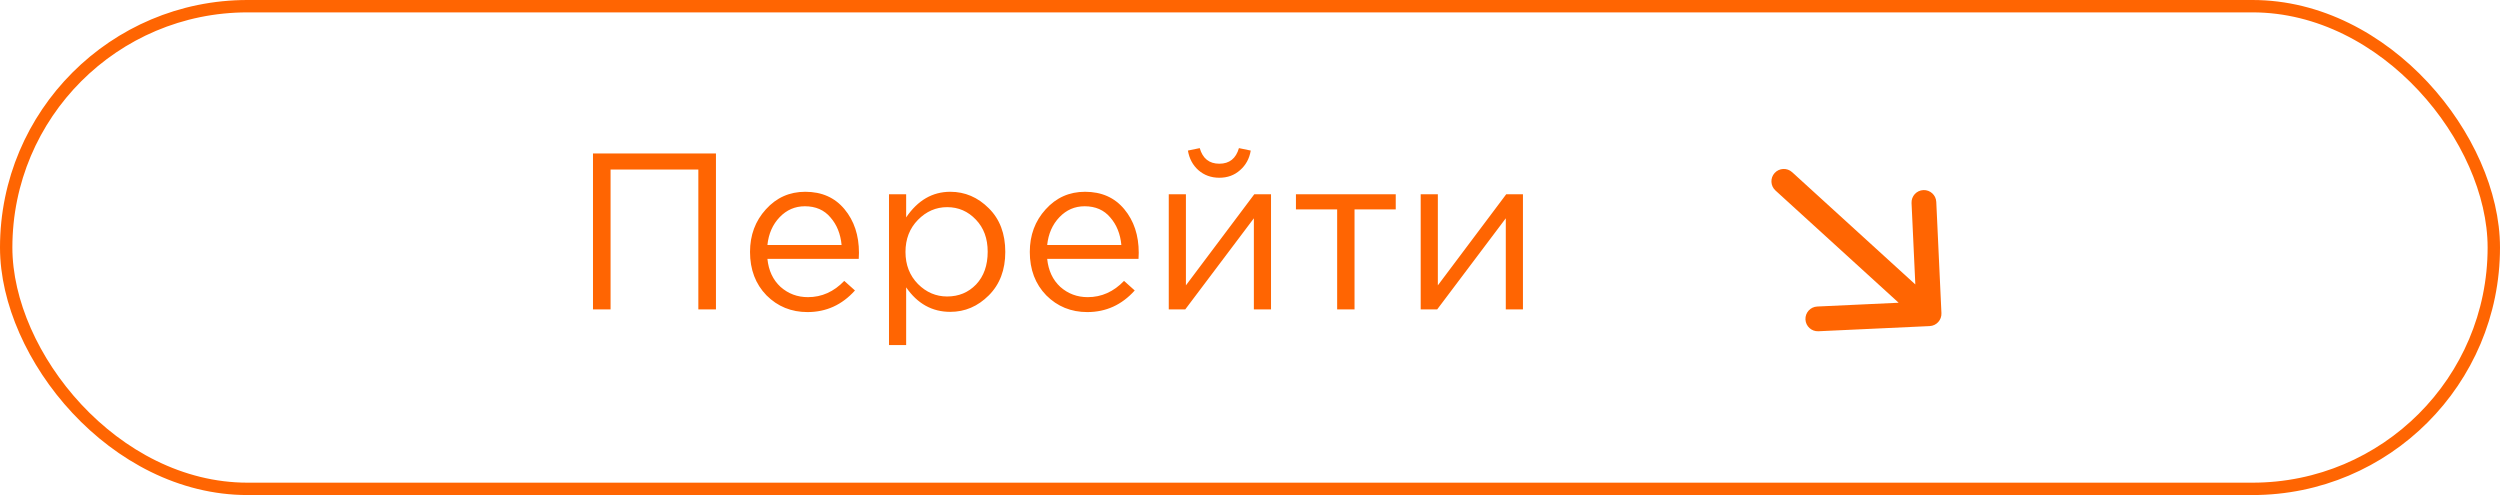 <?xml version="1.0" encoding="UTF-8"?> <svg xmlns="http://www.w3.org/2000/svg" width="202" height="40" viewBox="0 0 202 40" fill="none"> <path d="M47.913 25V12.4H57.849V25H56.426V13.696H49.334V25H47.913ZM65.246 25.216C63.938 25.216 62.834 24.766 61.934 23.866C61.047 22.954 60.602 21.784 60.602 20.356C60.602 19 61.029 17.854 61.88 16.918C62.733 15.97 63.794 15.496 65.067 15.496C66.398 15.496 67.454 15.964 68.234 16.9C69.014 17.836 69.404 19.012 69.404 20.428C69.404 20.608 69.398 20.77 69.386 20.914H62.007C62.102 21.862 62.456 22.618 63.069 23.182C63.693 23.734 64.43 24.01 65.282 24.01C66.398 24.01 67.376 23.572 68.216 22.696L69.081 23.47C68.037 24.634 66.758 25.216 65.246 25.216ZM62.007 19.798H68.001C67.916 18.898 67.617 18.154 67.1 17.566C66.597 16.966 65.906 16.666 65.031 16.666C64.239 16.666 63.56 16.96 62.996 17.548C62.432 18.136 62.102 18.886 62.007 19.798ZM71.831 27.88V15.694H73.217V17.566C74.153 16.186 75.341 15.496 76.781 15.496C77.969 15.496 79.007 15.94 79.895 16.828C80.783 17.704 81.227 18.88 81.227 20.356C81.227 21.808 80.783 22.978 79.895 23.866C79.007 24.754 77.969 25.198 76.781 25.198C75.317 25.198 74.129 24.538 73.217 23.218V27.88H71.831ZM76.529 23.956C77.465 23.956 78.245 23.632 78.869 22.984C79.493 22.324 79.805 21.442 79.805 20.338C79.805 19.27 79.487 18.406 78.851 17.746C78.215 17.074 77.441 16.738 76.529 16.738C75.629 16.738 74.843 17.08 74.171 17.764C73.499 18.448 73.163 19.312 73.163 20.356C73.163 21.4 73.499 22.264 74.171 22.948C74.843 23.62 75.629 23.956 76.529 23.956ZM87.852 25.216C86.544 25.216 85.44 24.766 84.54 23.866C83.652 22.954 83.208 21.784 83.208 20.356C83.208 19 83.634 17.854 84.486 16.918C85.338 15.97 86.4 15.496 87.672 15.496C89.004 15.496 90.06 15.964 90.84 16.9C91.62 17.836 92.01 19.012 92.01 20.428C92.01 20.608 92.004 20.77 91.992 20.914H84.612C84.708 21.862 85.062 22.618 85.674 23.182C86.298 23.734 87.036 24.01 87.888 24.01C89.004 24.01 89.982 23.572 90.822 22.696L91.686 23.47C90.642 24.634 89.364 25.216 87.852 25.216ZM84.612 19.798H90.606C90.522 18.898 90.222 18.154 89.706 17.566C89.202 16.966 88.512 16.666 87.636 16.666C86.844 16.666 86.166 16.96 85.602 17.548C85.038 18.136 84.708 18.886 84.612 19.798ZM94.436 25V15.694H95.822V23.056L101.348 15.694H102.698V25H101.312V17.638L95.768 25H94.436ZM100.196 13.75C99.74 14.158 99.182 14.362 98.522 14.362C97.862 14.362 97.298 14.158 96.83 13.75C96.374 13.342 96.092 12.814 95.984 12.166L96.938 11.968C97.178 12.808 97.706 13.228 98.522 13.228C99.338 13.228 99.866 12.808 100.106 11.968L101.06 12.166C100.952 12.814 100.664 13.342 100.196 13.75ZM108.042 25V16.918H104.712V15.694H112.776V16.918H109.446V25H108.042ZM114.792 25V15.694H116.178V23.056L121.704 15.694H123.054V25H121.668V17.638L116.124 25H114.792Z" fill="#FF6502"></path> <path d="M144.804 13.912C144.396 13.54 143.763 13.57 143.391 13.978C143.019 14.386 143.049 15.019 143.457 15.391L144.804 13.912ZM155.916 26.348C156.468 26.322 156.894 25.854 156.868 25.302L156.451 16.312C156.425 15.76 155.957 15.334 155.406 15.359C154.854 15.385 154.427 15.853 154.453 16.405L154.824 24.396L146.833 24.767C146.281 24.793 145.855 25.261 145.88 25.813C145.906 26.364 146.374 26.791 146.926 26.765L155.916 26.348ZM143.457 15.391L155.196 26.088L156.543 24.61L144.804 13.912L143.457 15.391Z" fill="#FF6502"></path> <rect x="0.5" y="0.5" width="201" height="39" rx="19.5" stroke="#FF6502"></rect> </svg> 